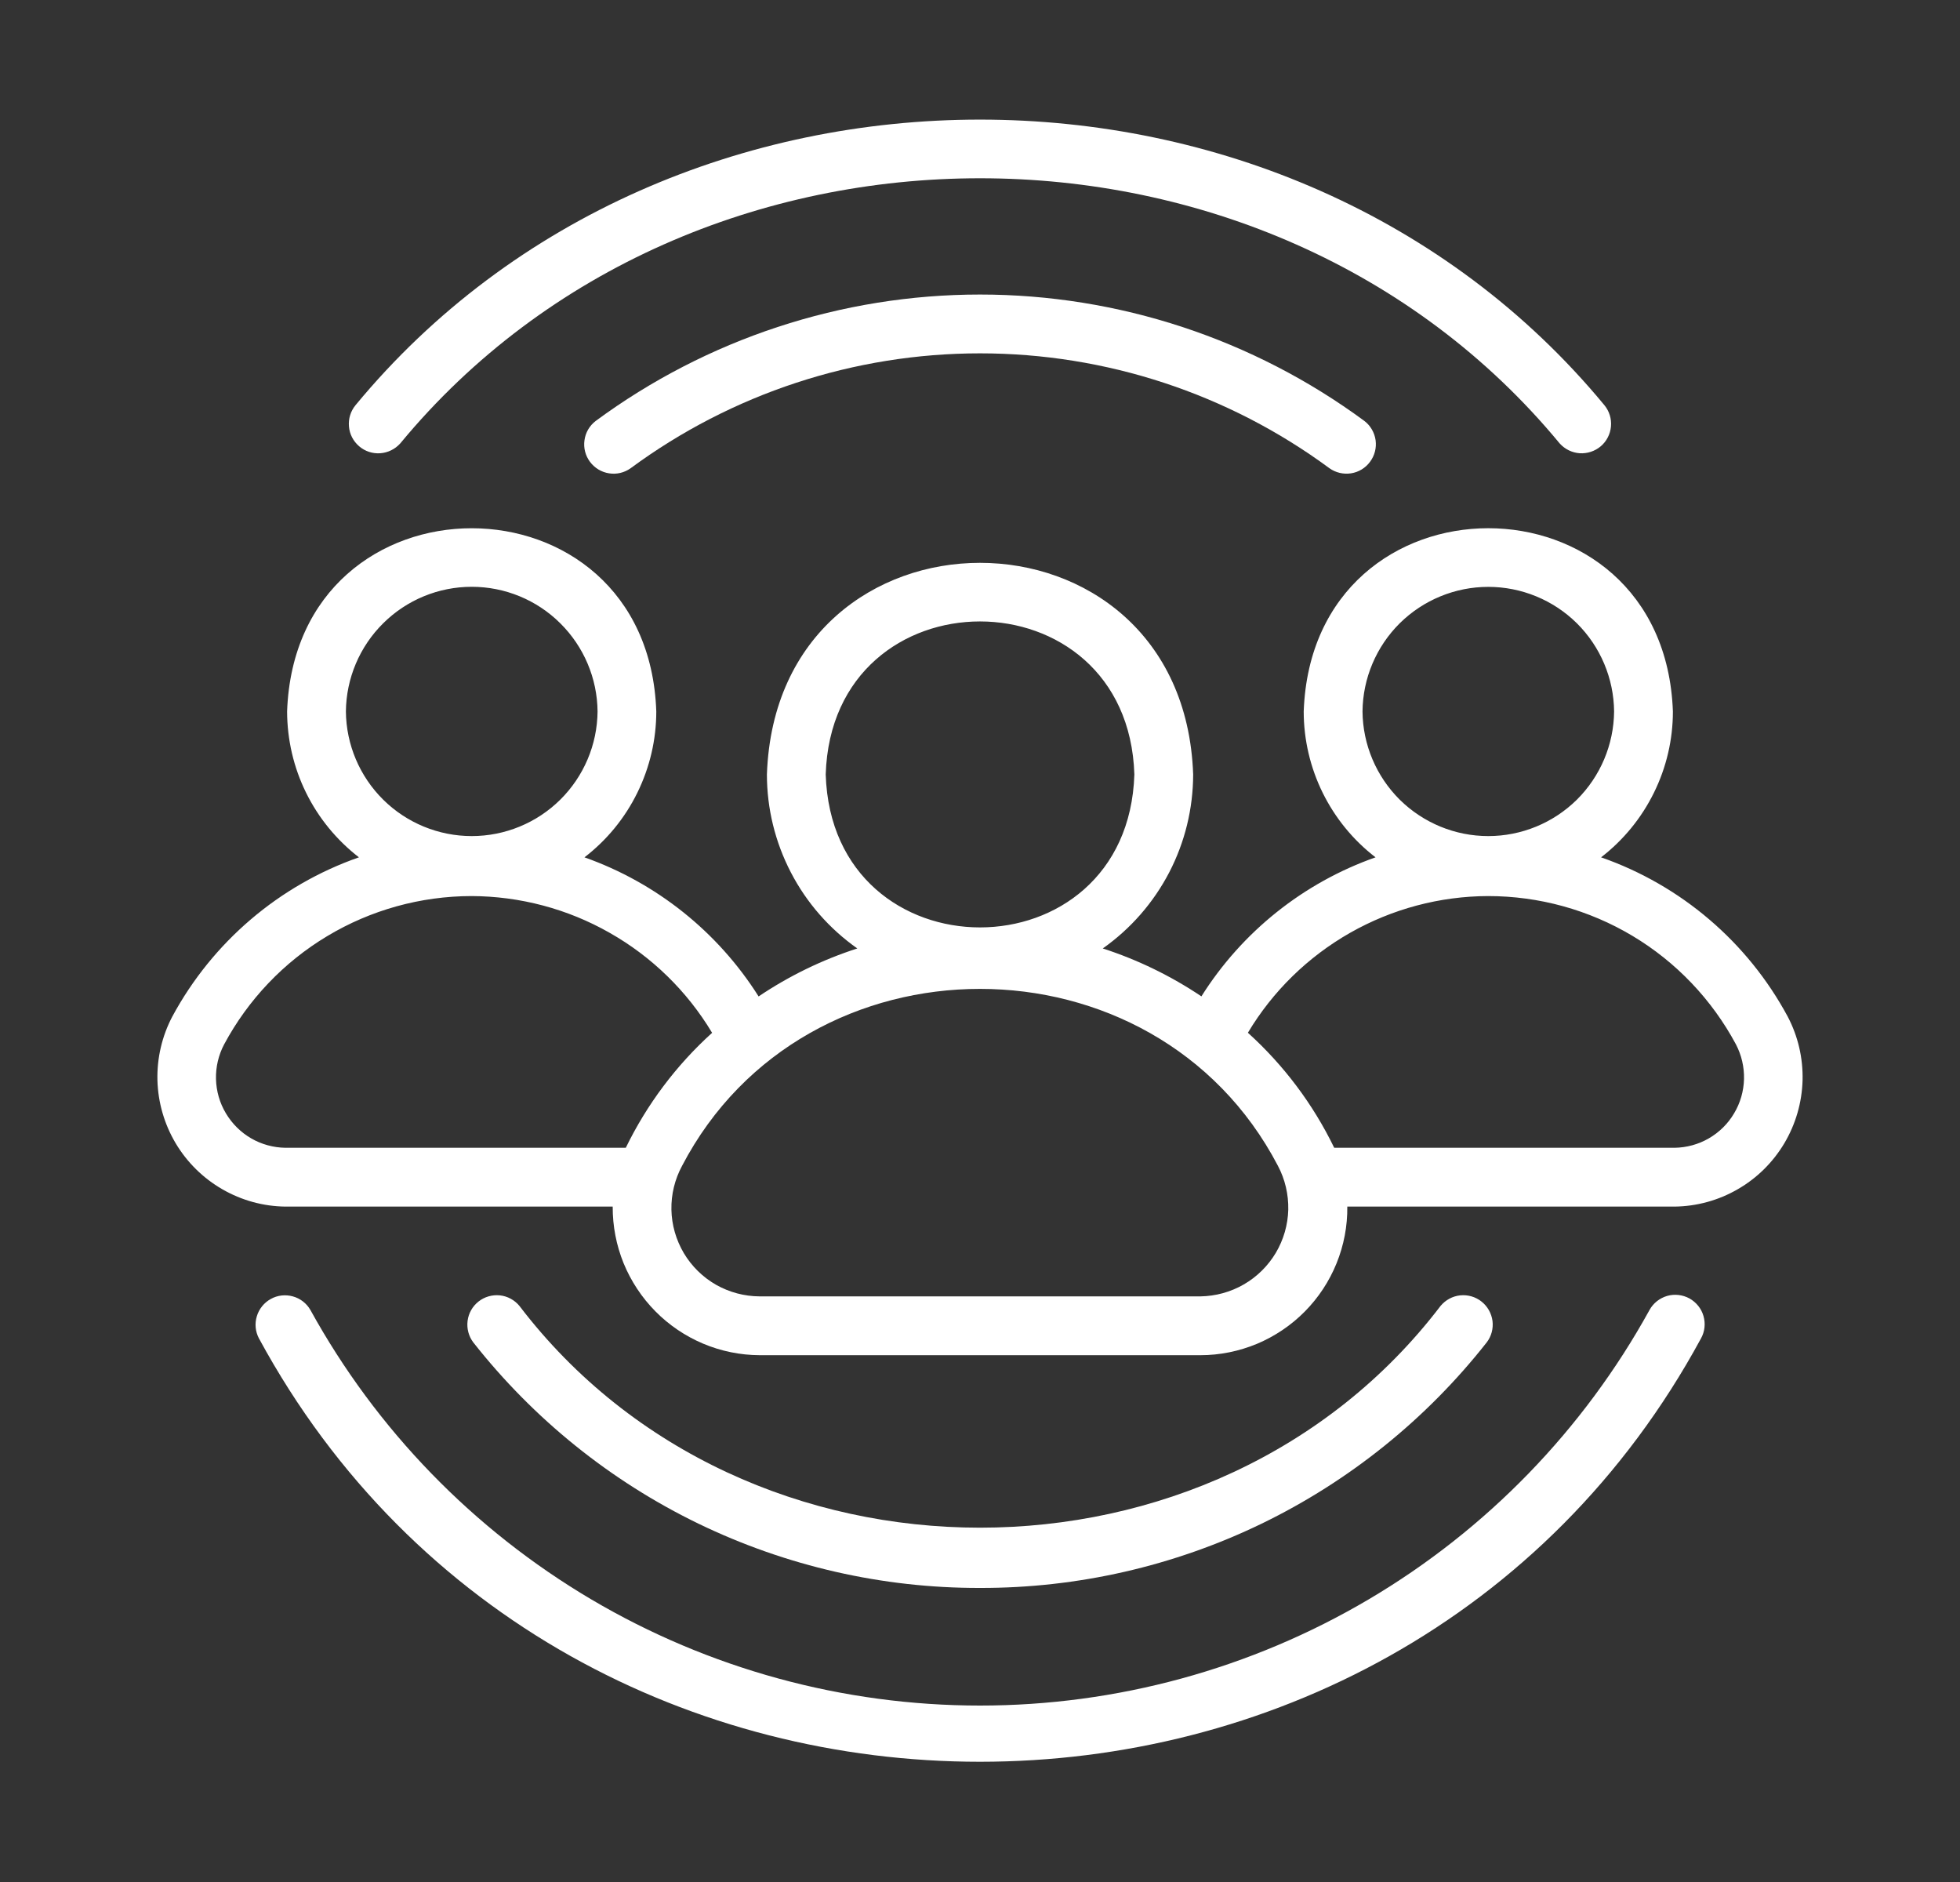 <svg width="25" height="24" viewBox="0 0 25 24" fill="none" xmlns="http://www.w3.org/2000/svg">
<rect x="0" y="0" width="25" height="24" fill="#333333" stroke="none"/>
<path d="M3.959 16.705C3.91 16.62 3.83 16.558 3.735 16.532C3.641 16.506 3.539 16.517 3.454 16.565C3.368 16.612 3.304 16.692 3.276 16.785C3.247 16.88 3.257 16.981 3.303 17.068C7.207 24.267 17.794 24.266 21.697 17.067C21.745 16.98 21.756 16.878 21.728 16.782C21.701 16.687 21.636 16.607 21.549 16.558C21.462 16.511 21.36 16.499 21.265 16.526C21.169 16.554 21.088 16.618 21.04 16.705C20.198 18.233 18.962 19.507 17.459 20.395C15.957 21.282 14.244 21.75 12.5 21.75C10.755 21.75 9.042 21.282 7.54 20.395C6.038 19.507 4.801 18.233 3.959 16.705Z" fill="white"/>
<path d="M19.894 5.655C19.96 5.728 20.051 5.773 20.149 5.78C20.247 5.786 20.343 5.754 20.418 5.691C20.493 5.627 20.539 5.537 20.548 5.439C20.557 5.341 20.527 5.244 20.465 5.168C16.453 0.311 8.546 0.311 4.534 5.168C4.472 5.244 4.442 5.341 4.451 5.439C4.459 5.537 4.506 5.627 4.581 5.691C4.655 5.755 4.752 5.787 4.85 5.78C4.948 5.773 5.039 5.728 5.105 5.655C8.83 1.146 16.17 1.146 19.894 5.655Z" fill="white"/>
<path d="M7.597 5.369C7.519 5.429 7.468 5.517 7.455 5.615C7.441 5.712 7.467 5.811 7.525 5.889C7.584 5.968 7.671 6.021 7.768 6.036C7.865 6.052 7.964 6.028 8.044 5.971C9.335 5.019 10.897 4.506 12.5 4.506C14.104 4.506 15.666 5.019 16.957 5.971C17.037 6.028 17.136 6.051 17.233 6.036C17.33 6.021 17.417 5.968 17.475 5.889C17.534 5.81 17.559 5.712 17.546 5.614C17.532 5.517 17.482 5.429 17.404 5.369C15.984 4.322 14.265 3.756 12.5 3.756C10.736 3.756 9.017 4.322 7.597 5.369Z" fill="white"/>
<path d="M12.5 20.25C13.744 20.253 14.973 19.972 16.093 19.43C17.212 18.887 18.194 18.097 18.963 17.119C19.023 17.041 19.049 16.943 19.037 16.845C19.024 16.748 18.974 16.659 18.897 16.598C18.82 16.537 18.723 16.509 18.625 16.519C18.527 16.529 18.438 16.578 18.375 16.653C15.499 20.425 9.501 20.424 6.625 16.653C6.563 16.578 6.473 16.529 6.376 16.519C6.278 16.509 6.18 16.537 6.103 16.598C6.026 16.659 5.976 16.748 5.964 16.845C5.952 16.943 5.978 17.041 6.037 17.119C6.807 18.097 7.788 18.887 8.908 19.43C10.028 19.972 11.256 20.253 12.5 20.25Z" fill="white"/>
<path d="M2.198 12.963C2.066 13.214 2.001 13.494 2.008 13.777C2.016 14.06 2.096 14.336 2.241 14.58C2.386 14.823 2.591 15.025 2.836 15.166C3.082 15.308 3.359 15.384 3.642 15.387L7.815 15.387C7.814 15.635 7.861 15.88 7.954 16.109C8.048 16.338 8.186 16.547 8.36 16.723C8.534 16.899 8.741 17.039 8.969 17.135C9.197 17.231 9.442 17.281 9.69 17.282L15.311 17.282C15.559 17.282 15.804 17.232 16.033 17.137C16.261 17.041 16.469 16.901 16.643 16.725C16.817 16.549 16.955 16.34 17.048 16.11C17.141 15.881 17.188 15.635 17.185 15.387H21.358C21.641 15.384 21.919 15.308 22.164 15.166C22.41 15.025 22.614 14.823 22.759 14.58C22.904 14.336 22.984 14.06 22.992 13.777C22.999 13.494 22.934 13.214 22.802 12.963C22.29 12.013 21.441 11.289 20.422 10.933C20.707 10.713 20.937 10.432 21.096 10.109C21.255 9.787 21.338 9.432 21.338 9.073C21.226 5.957 16.74 5.957 16.629 9.073C16.629 9.432 16.712 9.787 16.871 10.11C17.03 10.432 17.26 10.714 17.545 10.933C16.626 11.257 15.843 11.882 15.324 12.706C14.935 12.445 14.511 12.239 14.066 12.095C14.422 11.844 14.712 11.512 14.913 11.126C15.114 10.739 15.218 10.311 15.219 9.876C15.092 6.279 9.909 6.277 9.782 9.876C9.782 10.311 9.887 10.739 10.088 11.126C10.288 11.512 10.579 11.844 10.935 12.095C10.489 12.239 10.065 12.445 9.676 12.707C9.156 11.883 8.373 11.258 7.455 10.933C7.74 10.714 7.971 10.432 8.129 10.11C8.288 9.787 8.371 9.432 8.371 9.073C8.264 5.96 3.773 5.955 3.662 9.073C3.663 9.432 3.745 9.787 3.904 10.109C4.063 10.432 4.294 10.713 4.578 10.933C3.56 11.289 2.711 12.013 2.198 12.963ZM17.379 9.073C17.383 8.65 17.554 8.246 17.854 7.948C18.155 7.651 18.561 7.484 18.983 7.484C19.406 7.484 19.812 7.651 20.113 7.948C20.413 8.246 20.584 8.65 20.588 9.073C20.584 9.496 20.413 9.9 20.113 10.198C19.812 10.495 19.406 10.662 18.983 10.662C18.56 10.662 18.155 10.495 17.854 10.198C17.554 9.9 17.383 9.496 17.379 9.073ZM18.981 11.427C19.629 11.427 20.266 11.602 20.823 11.935C21.38 12.268 21.835 12.746 22.142 13.318C22.213 13.454 22.249 13.607 22.245 13.761C22.241 13.915 22.198 14.065 22.119 14.197C22.041 14.33 21.929 14.44 21.796 14.517C21.663 14.594 21.512 14.635 21.358 14.637H17.018C16.749 14.082 16.375 13.584 15.917 13.17C16.234 12.64 16.683 12.202 17.22 11.896C17.757 11.591 18.363 11.429 18.981 11.427ZM10.532 9.876C10.614 7.274 14.386 7.275 14.469 9.876C14.386 12.477 10.614 12.477 10.532 9.876ZM16.3 14.867C16.391 15.039 16.436 15.231 16.432 15.426C16.427 15.62 16.372 15.81 16.273 15.977C16.173 16.144 16.033 16.283 15.864 16.38C15.696 16.477 15.505 16.529 15.311 16.532L9.689 16.532C9.494 16.531 9.303 16.48 9.133 16.384C8.964 16.287 8.822 16.148 8.722 15.98C8.623 15.812 8.568 15.622 8.564 15.427C8.56 15.232 8.607 15.039 8.7 14.867C10.271 11.858 14.729 11.859 16.3 14.867ZM4.412 9.073C4.416 8.65 4.587 8.246 4.888 7.948C5.188 7.65 5.594 7.483 6.017 7.483C6.44 7.483 6.846 7.65 7.146 7.948C7.447 8.246 7.618 8.65 7.622 9.073C7.618 9.496 7.447 9.9 7.146 10.198C6.846 10.495 6.44 10.662 6.017 10.662C5.594 10.662 5.188 10.495 4.888 10.198C4.587 9.9 4.416 9.496 4.412 9.073ZM6.013 11.427C6.632 11.429 7.24 11.59 7.777 11.896C8.315 12.201 8.765 12.64 9.083 13.171C8.626 13.584 8.252 14.082 7.982 14.637H3.642C3.488 14.635 3.337 14.594 3.204 14.517C3.071 14.44 2.96 14.33 2.881 14.197C2.802 14.065 2.759 13.915 2.755 13.761C2.751 13.607 2.787 13.454 2.859 13.318C3.165 12.747 3.619 12.27 4.175 11.937C4.73 11.604 5.366 11.428 6.013 11.427Z" fill="white"/>
</svg>
